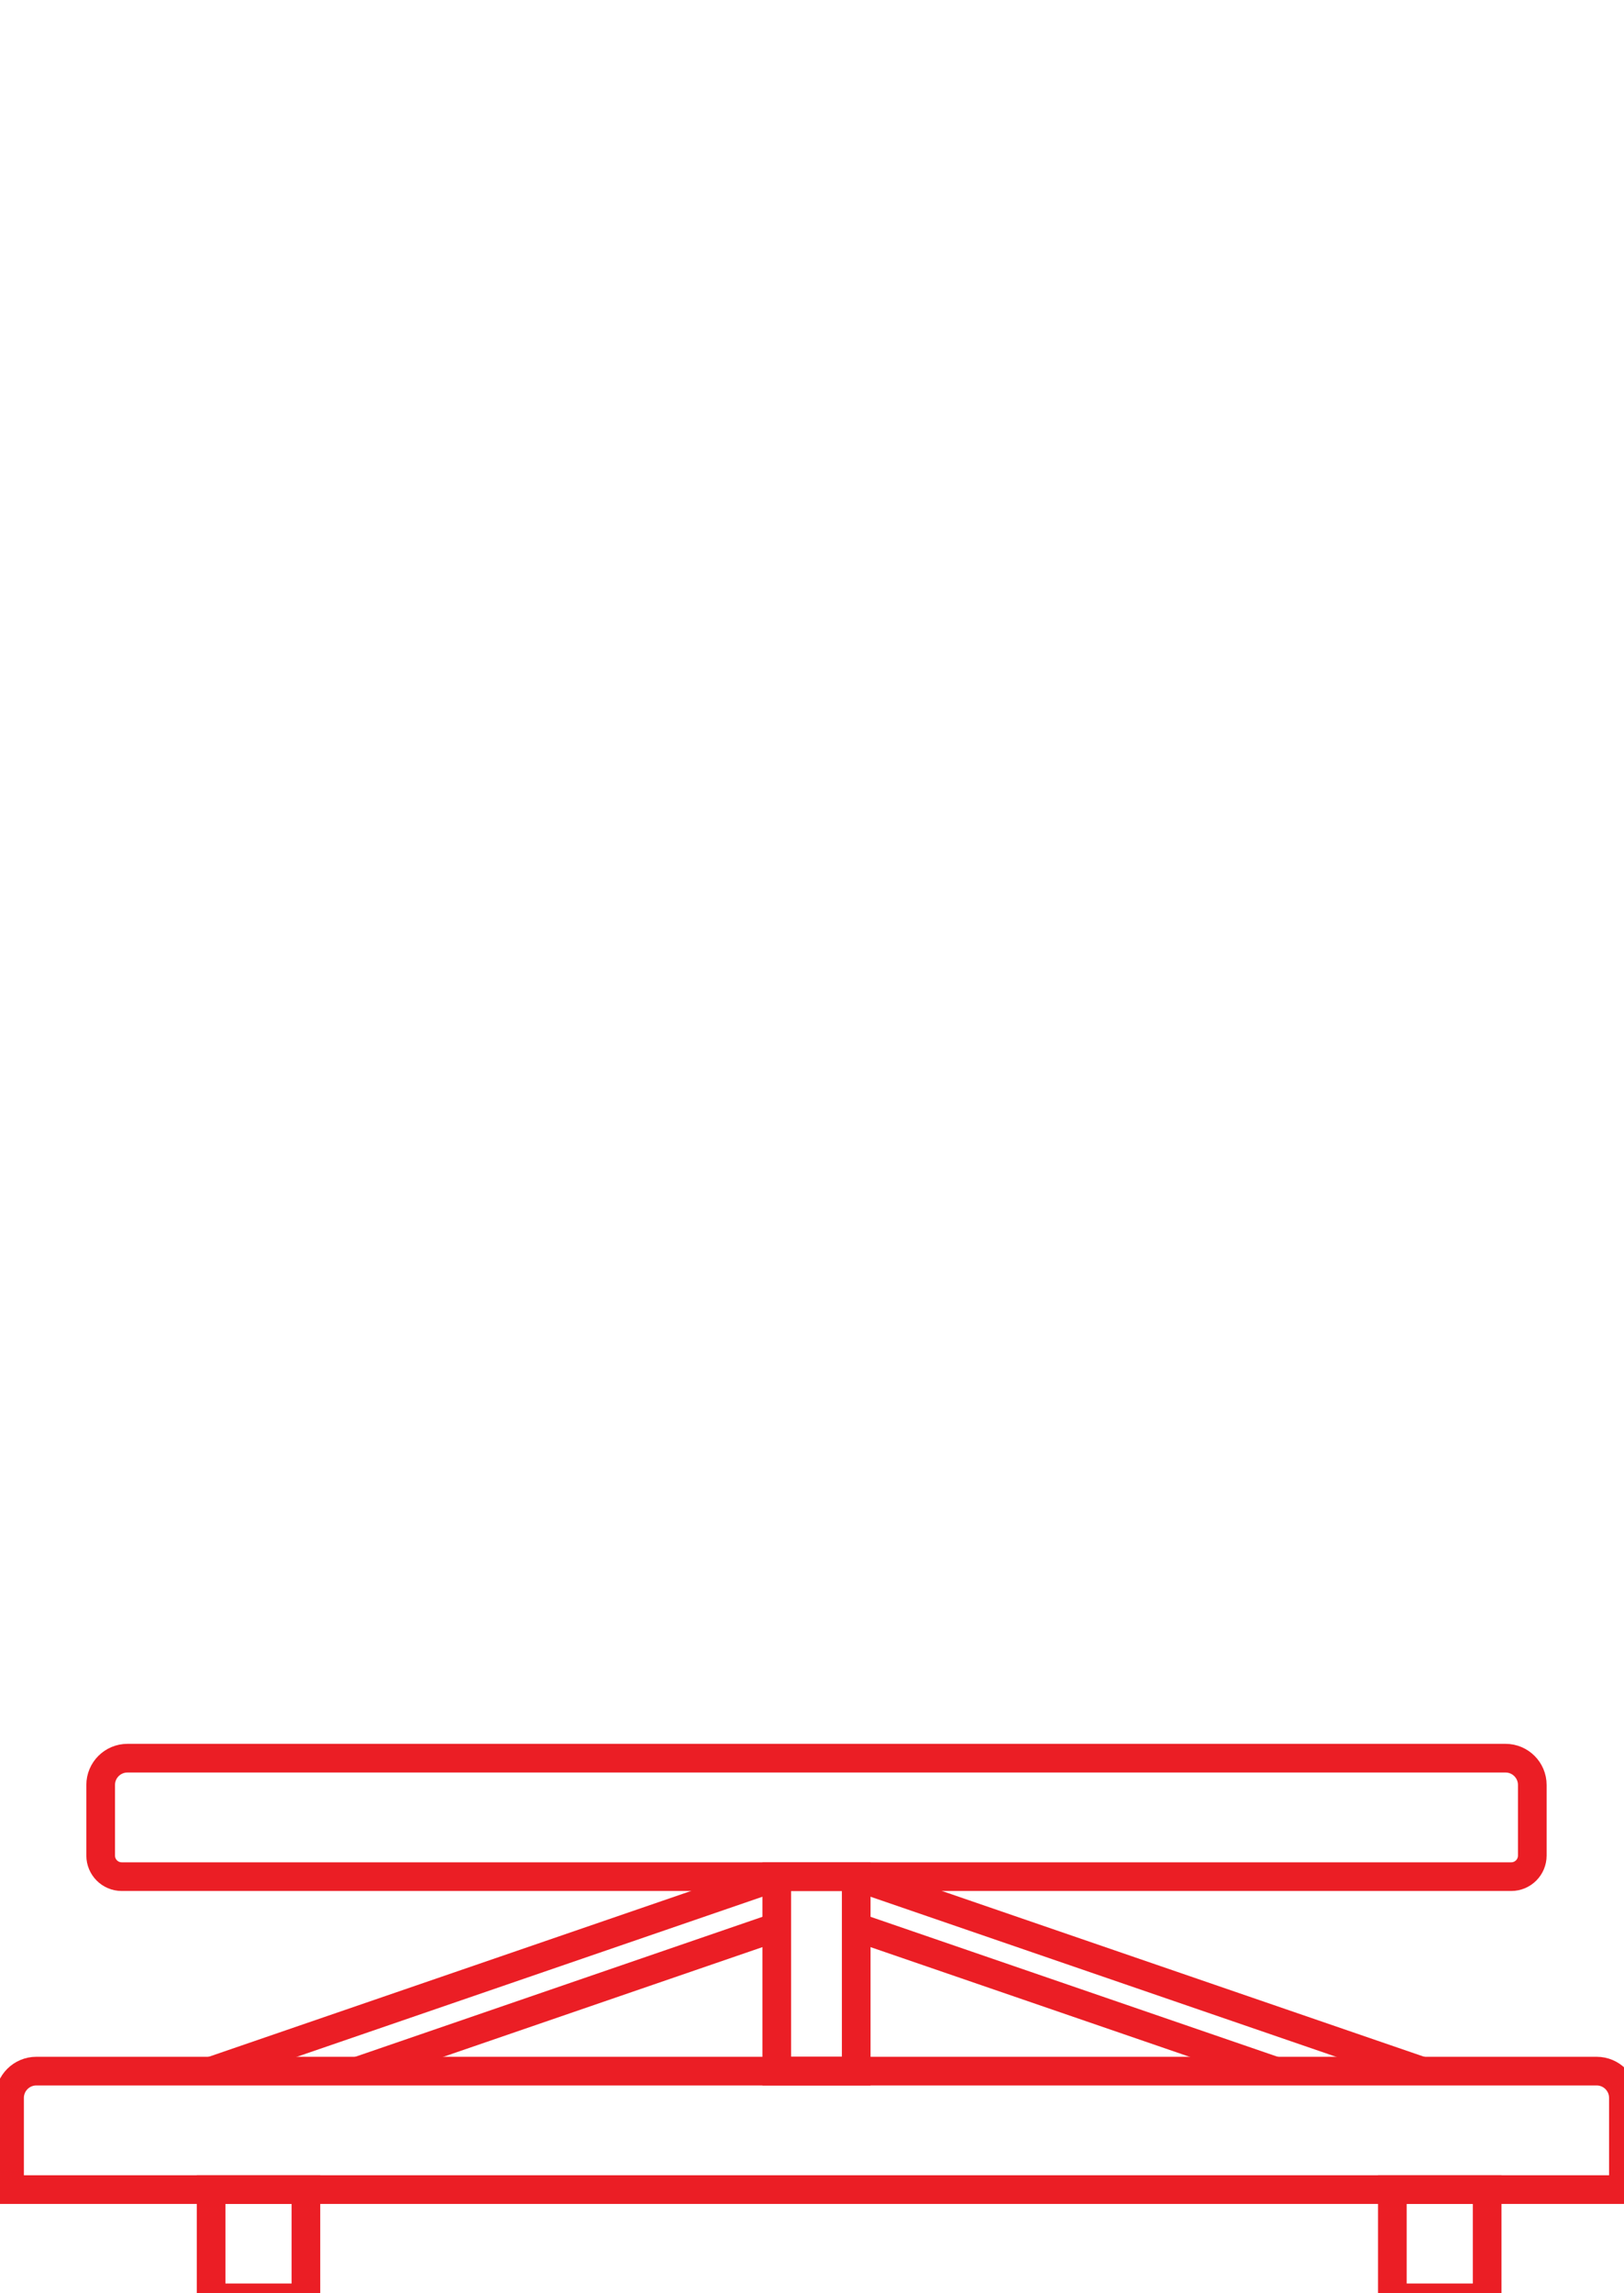 <svg width="170" height="240" viewBox="0 0 170 240" fill="none" xmlns="http://www.w3.org/2000/svg">
<g clip-path="url(#clip0_384_5)">
<path d="M13.34 184H157.598C159.145 184 160.4 185.256 160.4 186.803V194.194C160.4 195.412 159.412 196.4 158.194 196.4H12.744C11.526 196.4 10.538 195.412 10.538 194.194V186.803C10.538 185.256 11.793 184 13.34 184Z" stroke="#EB1E25" stroke-width="3" stroke-miterlimit="10"/>
<path d="M3.803 216.751H167.136C168.682 216.751 169.938 218.007 169.938 219.553V229.151H1V219.553C1 218.007 2.256 216.751 3.803 216.751Z" stroke="#EB1E25" stroke-width="3" stroke-miterlimit="10"/>
<path d="M32.023 229.151H22.1V240.479H32.023V229.151Z" stroke="#EB1E25" stroke-width="3" stroke-miterlimit="10"/>
<path d="M155.675 229.151H145.752V240.479H155.675V229.151Z" stroke="#EB1E25" stroke-width="3" stroke-miterlimit="10"/>
<path d="M89.629 196.4H81.31V216.751H89.629V196.4Z" stroke="#EB1E25" stroke-width="3" stroke-miterlimit="10"/>
<path d="M22.1 216.751L81.31 196.4" stroke="#EB1E25" stroke-width="3" stroke-miterlimit="10"/>
<path d="M37.44 216.751L81.31 201.673" stroke="#EB1E25" stroke-width="3" stroke-miterlimit="10"/>
<path d="M148.838 216.751L89.628 196.4" stroke="#EB1E25" stroke-width="3" stroke-miterlimit="10"/>
<path d="M133.498 216.751L89.628 201.673" stroke="#EB1E25" stroke-width="3" stroke-miterlimit="10"/>
</g>
<defs>
<clipPath id="clip0_384_5">
<rect width="170" height="240" fill="white"/>
</clipPath>
</defs>
</svg>
